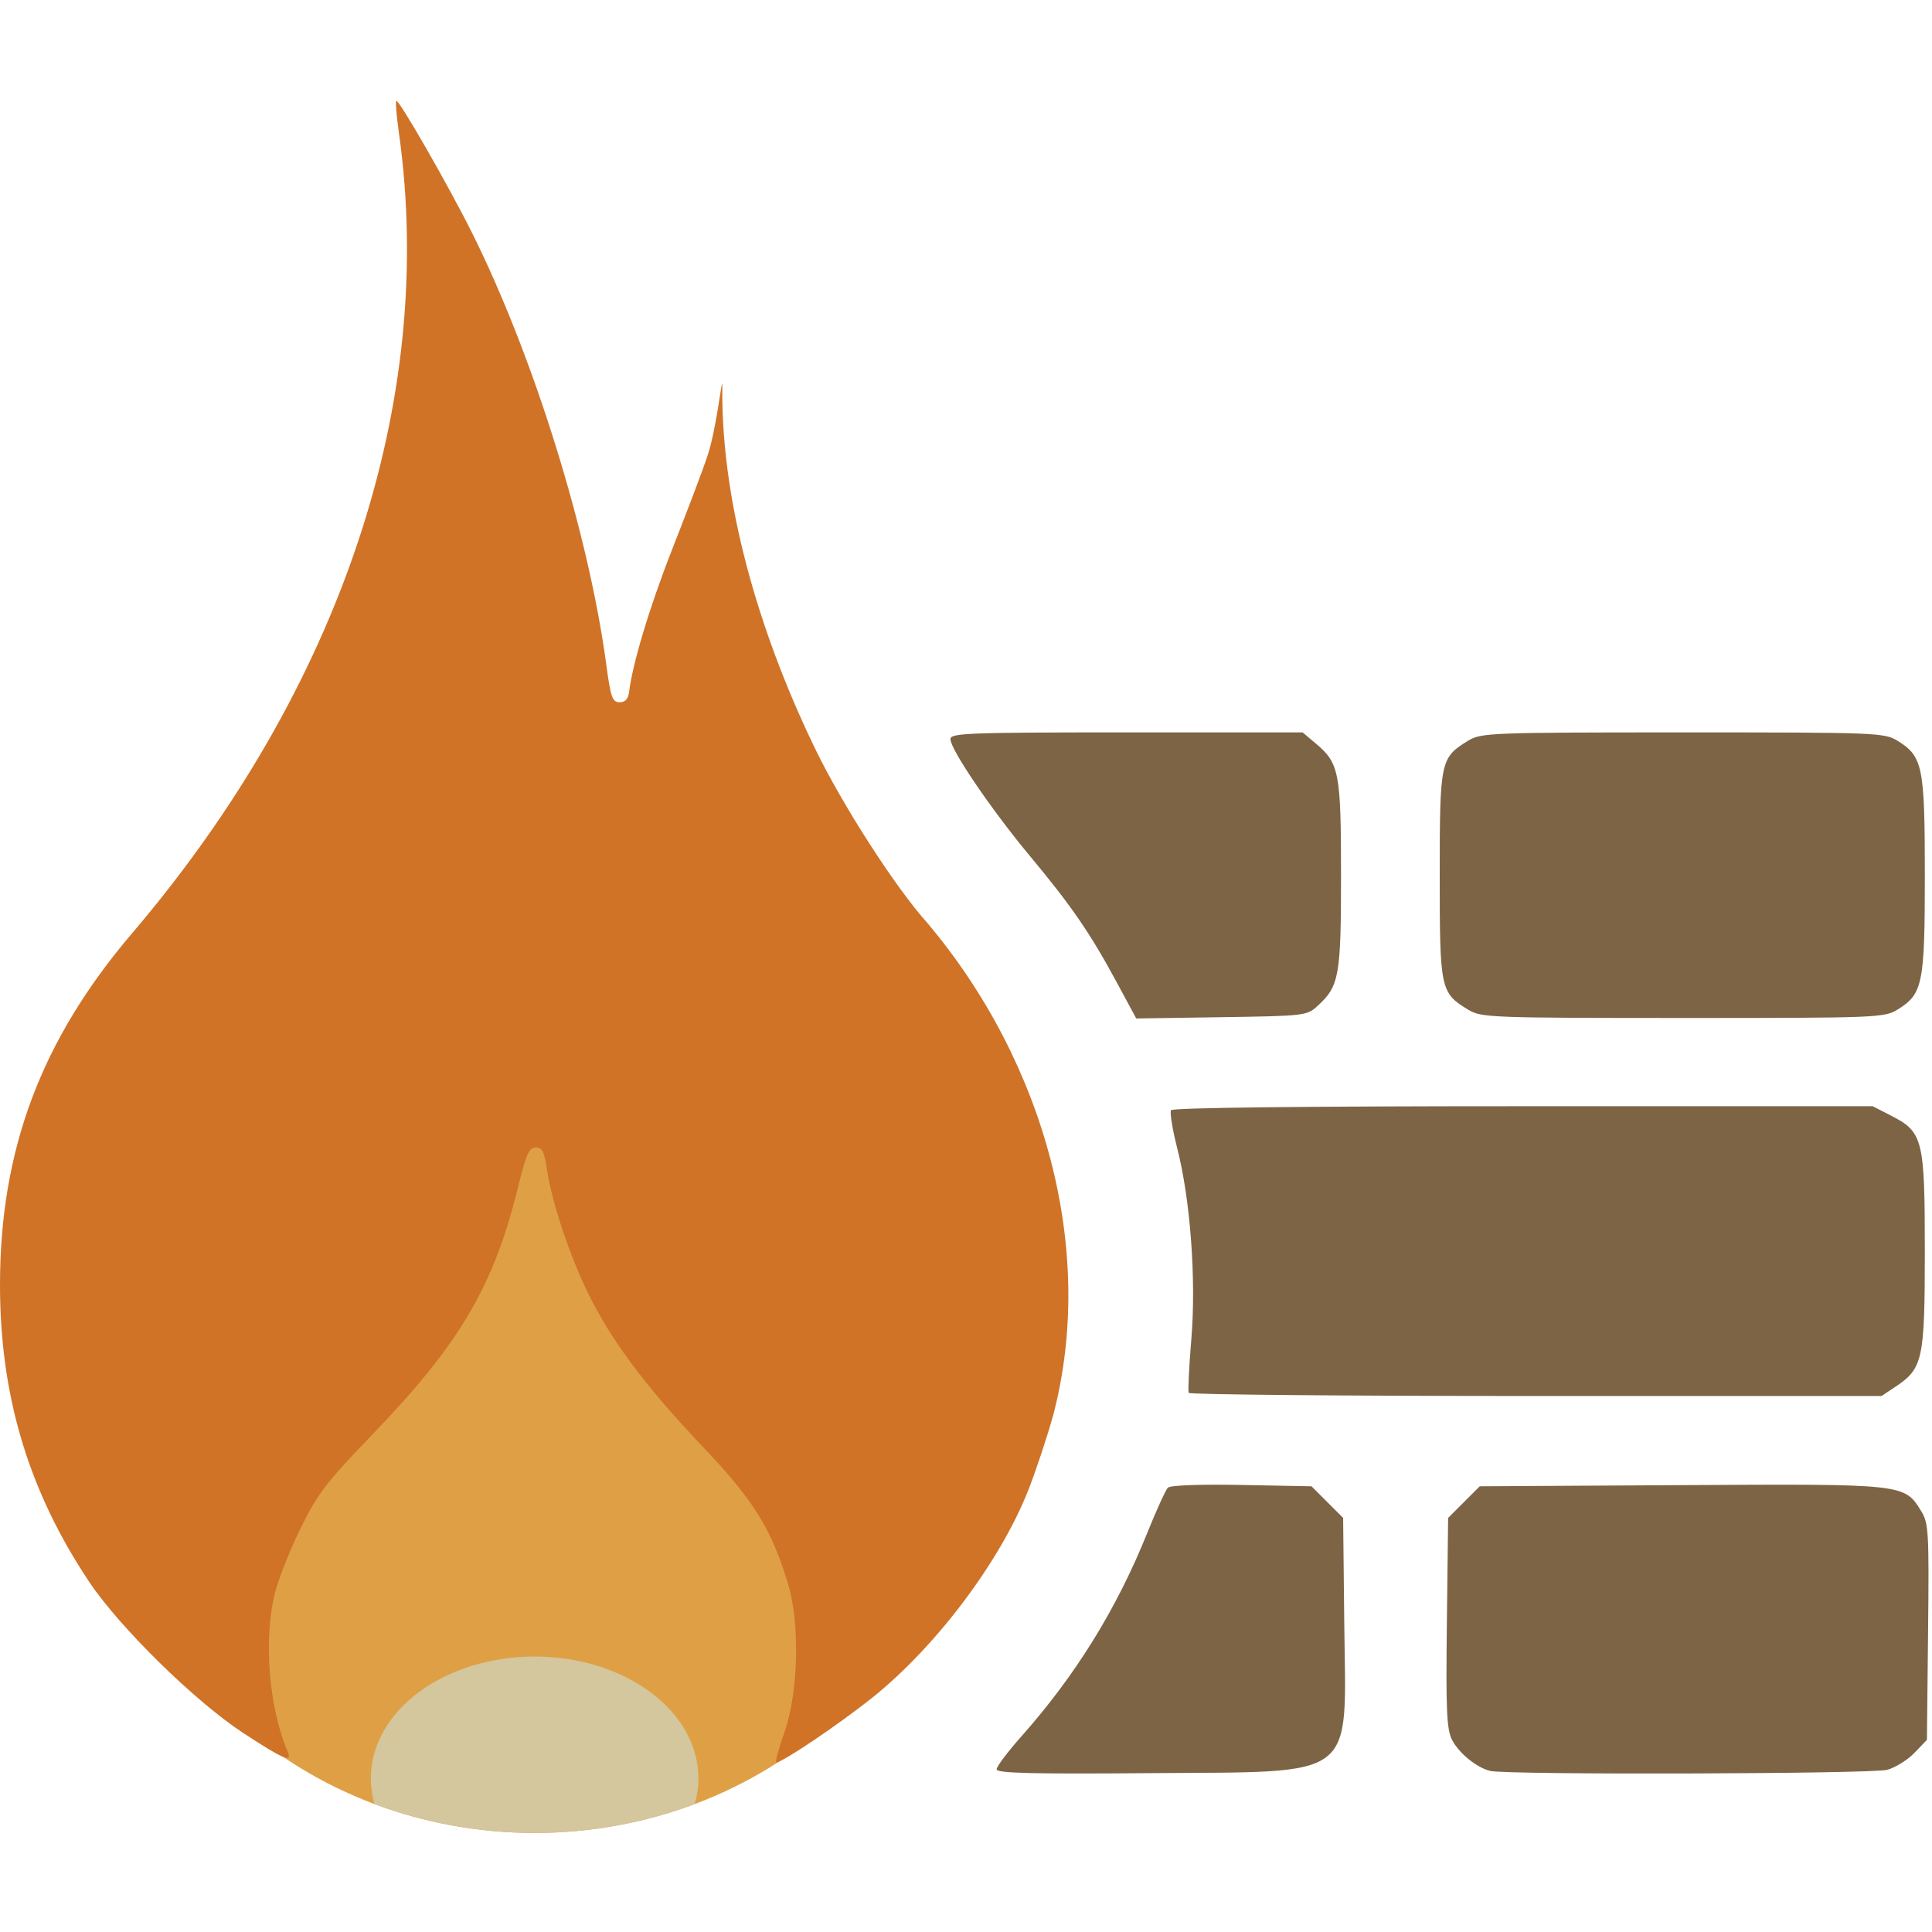 <svg width="460" height="460" viewBox="0 0 460 460" fill="none" xmlns="http://www.w3.org/2000/svg">
<path d="M227.293 345.414C227.296 357.363 224.712 369.196 219.687 380.237C214.663 391.277 207.298 401.309 198.012 409.76C188.725 418.21 177.701 424.913 165.566 429.487C153.432 434.06 140.427 436.414 127.293 436.414C114.159 436.414 101.153 434.06 89.019 429.487C76.885 424.913 65.861 418.21 56.574 409.76C47.288 401.309 39.923 391.277 34.899 380.237C29.874 369.196 27.29 357.363 27.293 345.414C27.29 333.465 29.874 321.632 34.899 310.591C39.923 299.551 47.288 289.519 56.574 281.069C65.861 272.618 76.885 265.915 89.019 261.341C101.153 256.768 114.159 254.414 127.293 254.414C140.427 254.414 153.432 256.768 165.566 261.341C177.701 265.915 188.725 272.618 198.012 281.069C207.298 289.519 214.663 299.551 219.687 310.591C224.712 321.632 227.296 333.465 227.293 345.414Z" fill="#DFA045"/>
<path d="M237.293 421.264C237.293 420.598 239.952 417.061 243.202 413.404C256.059 398.938 265.89 383.05 273.137 365.028C275.316 359.609 277.533 354.741 278.065 354.209C278.635 353.639 285.833 353.374 295.648 353.562L312.265 353.881L316.029 357.646L319.793 361.411L320.066 386.646C320.473 424.251 323.726 421.767 273.543 422.178C245.679 422.406 237.293 422.194 237.293 421.264Z" fill="#7D6445"/>
<path d="M354.792 421.648C351.538 420.833 347.372 417.436 345.729 414.257C344.445 411.775 344.244 407.223 344.494 386.351L344.792 361.41L348.558 357.645L352.324 353.88L400.348 353.602C453.612 353.294 453.395 353.27 457.433 359.8C459.197 362.653 459.318 364.778 459.065 388.566L458.792 414.253L455.849 417.323C454.23 419.011 451.305 420.838 449.349 421.381C445.758 422.379 358.692 422.624 354.792 421.648Z" fill="#7D6445"/>
<path d="M283.03 331.631C282.821 331.218 283.099 325.481 283.649 318.881C284.834 304.64 283.433 285.682 280.285 273.353C279.154 268.921 278.494 264.864 278.819 264.338C279.188 263.741 310.737 263.381 362.64 263.381H445.869L450.257 265.631C457.863 269.531 458.293 271.256 458.291 297.865C458.289 323.637 457.823 325.817 451.395 330.111L447.997 332.381H365.704C320.443 332.381 283.24 332.043 283.03 331.631Z" fill="#7D6445"/>
<path d="M265.777 233.687C259.518 222.102 255.062 215.63 245.149 203.726C236.052 192.804 226.293 178.442 226.293 175.978C226.293 174.541 230.49 174.381 268.216 174.381H310.14L313.352 177.084C318.857 181.716 319.293 184.011 319.293 208.381C319.293 232.275 318.858 234.75 313.844 239.381C311.167 241.852 310.906 241.884 290.836 242.187L270.535 242.493L265.777 233.687Z" fill="#7D6445"/>
<path d="M349.597 240.423C342.946 236.368 342.793 235.647 342.793 208.381C342.793 181.115 342.947 180.39 349.597 176.335C352.647 174.476 354.978 174.387 400.675 174.383C446.94 174.379 448.667 174.447 451.818 176.395C457.805 180.095 458.293 182.504 458.293 208.379C458.293 234.255 457.805 236.663 451.818 240.363C448.667 242.311 446.94 242.379 400.675 242.375C354.978 242.371 352.647 242.283 349.597 240.423Z" fill="#7D6445"/>
<path d="M186.76 412.452C190.082 403.074 190.499 386.608 187.652 377.202C183.628 363.906 179.53 357.32 167.189 344.315C153.741 330.144 145.733 319.441 140.122 308.14C135.71 299.255 131.308 286.024 130.198 278.309C129.609 274.217 129.086 273.202 127.564 273.202C125.999 273.202 125.265 274.832 123.39 282.479C117.539 306.33 109.512 319.943 88.374 341.866C77.732 352.903 75.574 355.73 71.583 363.866C69.064 369.001 66.325 375.884 65.496 379.162C62.705 390.211 63.974 406.386 68.461 416.952C69.688 419.84 67.691 419.017 57.85 412.579C46.511 405.162 28.489 387.48 21.282 376.702C6.805 355.051 -0.018 332.333 3.66303e-05 305.844C0.022 273.661 9.829 247.584 31.454 222.202C81.267 163.735 104.02 95.369 94.95 31.414C94.403 27.558 94.132 24.227 94.349 24.01C94.891 23.469 106.773 44.17 112.416 55.488C127.08 84.894 140.146 126.926 144.348 158.202C145.406 166.075 145.803 167.202 147.524 167.202C148.875 167.202 149.585 166.419 149.792 164.702C150.576 158.2 154.53 144.836 160.069 130.717C163.417 122.184 167.314 112.052 168.552 108.202C170.565 101.947 171.796 90.648 171.963 91.372C171.963 91.373 171.964 91.374 171.964 91.376C171.979 91.447 171.985 91.624 171.981 91.921C171.612 122.225 182.391 154.18 194.092 178.291C200.662 191.828 213.238 211.355 220.789 219.743C248.763 252.905 261.053 297.735 250.77 336.923C249.276 342.27 246.59 350.348 244.801 354.875C238.092 371.853 222.791 392.166 207.562 404.312C199.747 410.545 186.475 419.501 184.841 419.645C184.483 419.677 185.347 416.439 186.76 412.452Z" fill="#D07327"/>
<path fill-rule="evenodd" clip-rule="evenodd" d="M165.412 429.545C153.322 434.08 140.371 436.414 127.293 436.414C114.215 436.414 101.264 434.08 89.174 429.545C88.589 427.535 88.293 425.48 88.293 423.414C88.292 419.606 89.301 415.835 91.26 412.317C93.22 408.798 96.093 405.601 99.714 402.908C103.336 400.215 107.635 398.079 112.367 396.622C117.099 395.164 122.171 394.414 127.293 394.414C132.415 394.414 137.487 395.164 142.219 396.622C146.951 398.079 151.25 400.215 154.872 402.908C158.493 405.601 161.366 408.798 163.326 412.317C165.285 415.835 166.294 419.606 166.293 423.414C166.293 425.48 165.997 427.535 165.412 429.545Z" fill="#D4C69D"/>
</svg>
